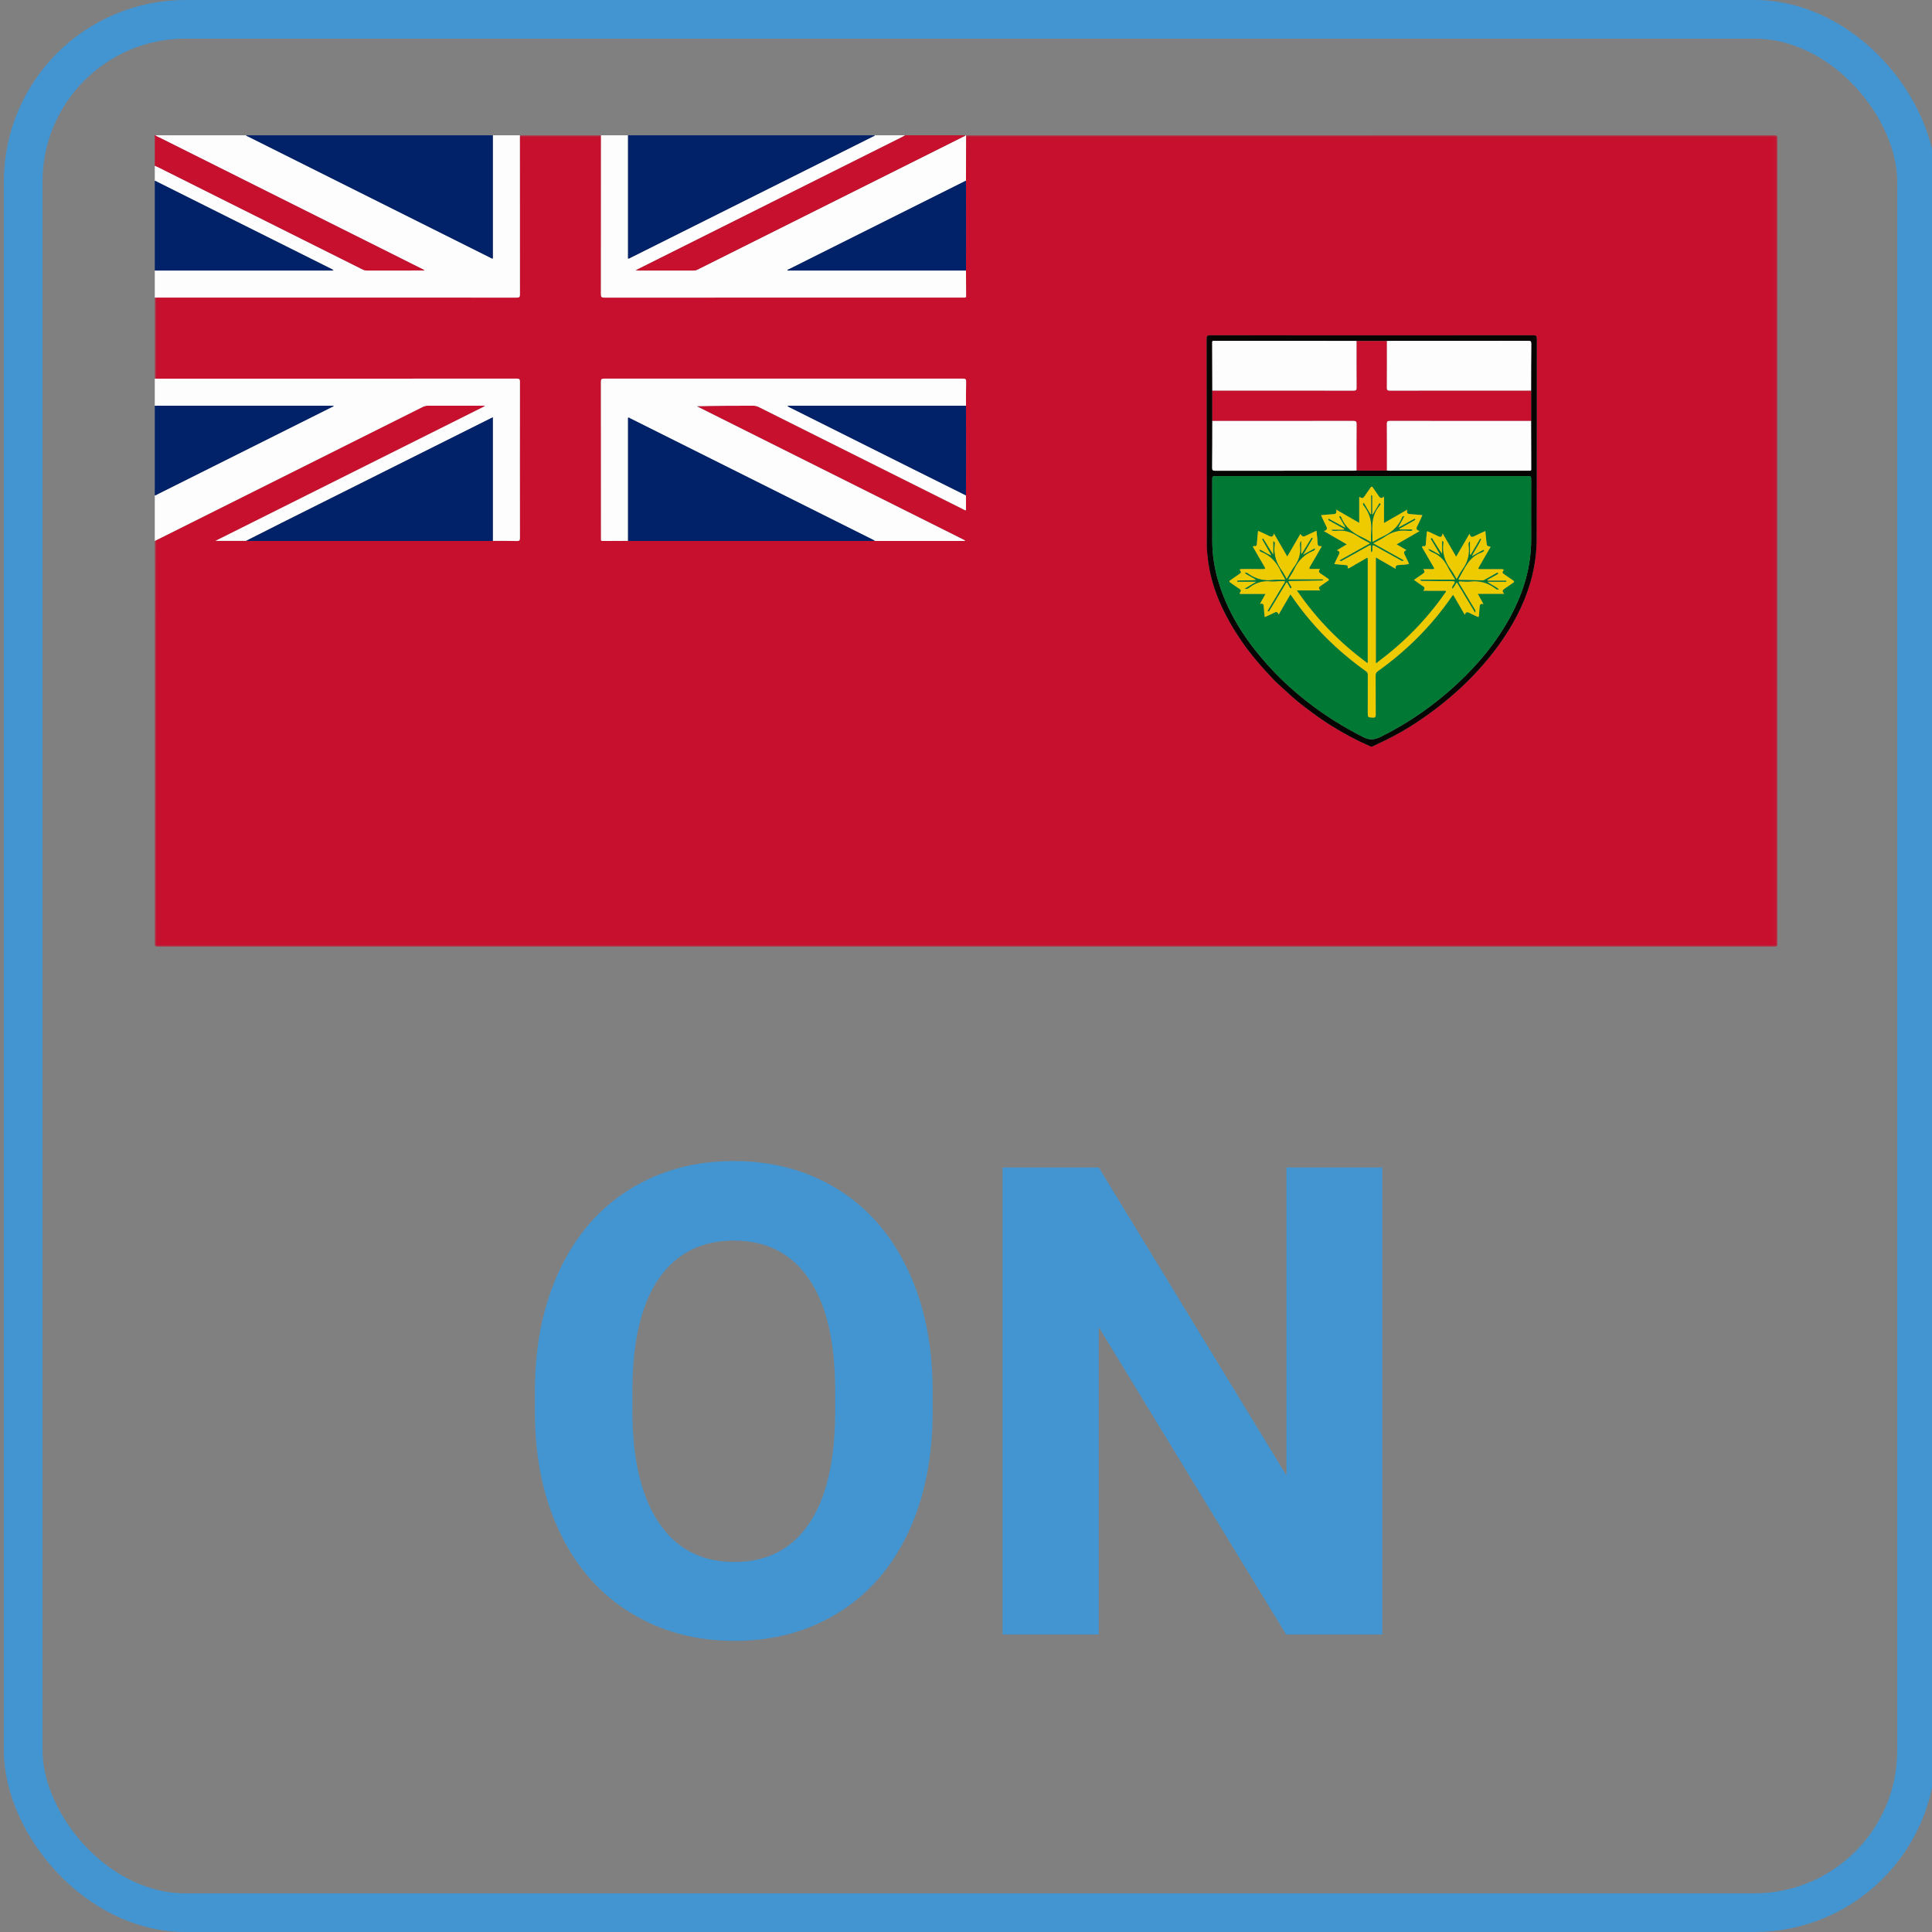 <?xml version="1.0" encoding="UTF-8"?>
<svg width="500px" height="500px" viewBox="0 0 500 500" version="1.1" xmlns="http://www.w3.org/2000/svg" xmlns:xlink="http://www.w3.org/1999/xlink">
    <rect x="0" y="0" width="500" height="500" fill="#808080" stroke="none"/>
    <title>rw-Prov_Ontario</title>
    <defs>
        <polygon id="path-1" points="0 0 419.957 0 419.957 210 0 210"></polygon>
    </defs>
    <g id="Prov_Ontario" stroke="none" stroke-width="1" fill="none" fill-rule="evenodd">
        <rect id="Rectangle-Copy-28" stroke="#4395D1" stroke-width="10" x="6" y="5" width="490" height="490" rx="42"></rect>
        <g id="Group-60" transform="translate(40, 35)">
            <g id="Group-3" transform="translate(0.043, 0)">
                <mask id="mask-2" fill="white">
                    <use xlink:href="#path-1"></use>
                </mask>
                <g id="Clip-2"></g>
                <path d="M314.987,51.79 C301.039,51.79 287.091,51.797 273.142,51.77 C272.383,51.77 272.231,51.983 272.232,52.702 C272.259,69.761 272.254,86.82 272.278,103.879 C272.28,105.253 272.226,106.623 272.362,108.007 C272.514,109.557 272.71,111.103 273.019,112.612 C273.63,115.589 274.565,118.492 275.804,121.266 C277.304,124.623 279.133,127.804 281.221,130.85 C283.72,134.493 286.613,137.789 289.652,140.968 C290.766,142.134 292.038,143.147 293.205,144.266 C294.52,145.526 295.929,146.68 297.367,147.787 C299.682,149.569 302.048,151.286 304.532,152.836 C307.777,154.861 311.144,156.649 314.65,158.181 C314.851,158.269 314.974,158.268 315.16,158.177 C316.52,157.513 317.898,156.881 319.252,156.202 C323.845,153.897 328.12,151.096 332.179,147.945 C336.348,144.71 340.2,141.148 343.67,137.171 C347.597,132.666 350.974,127.803 353.511,122.37 C356.143,116.733 357.609,110.833 357.64,104.602 C357.67,98.915 357.674,93.228 357.674,87.543 C357.675,75.927 357.658,64.311 357.677,52.695 C357.679,51.96 357.502,51.77 356.758,51.77 C342.835,51.796 328.911,51.79 314.987,51.79 M209.952,70.003 C209.96,67.937 209.938,65.873 209.993,63.81 C210.011,63.138 209.819,62.988 209.165,62.988 C178.213,63.006 147.26,63.006 116.308,62.989 C115.66,62.988 115.475,63.13 115.476,63.806 C115.499,77.266 115.493,90.726 115.493,104.186 C115.493,104.308 115.507,104.431 115.491,104.55 C115.446,104.895 115.581,105.008 115.934,105.005 C118.12,104.982 120.306,104.981 122.492,104.974 C122.734,104.981 122.976,104.996 123.219,104.996 C144.001,104.997 164.783,104.998 185.565,104.996 C185.832,104.996 186.099,104.981 186.366,104.974 C186.511,104.981 186.656,104.996 186.801,104.996 C194.333,104.998 201.863,104.998 209.394,104.994 C209.495,104.994 209.637,105.062 209.71,104.862 C186.553,93.283 163.4,81.705 140.246,70.127 C145.132,70.003 149.966,70.01 154.8,69.994 C155.375,69.992 155.88,70.114 156.393,70.372 C173.995,79.185 191.601,87.988 209.211,96.787 C209.439,96.901 209.651,97.09 209.952,97.069 L209.952,93.211 C209.96,89.209 209.974,85.208 209.974,81.206 C209.974,77.472 209.96,73.737 209.952,70.003 M209.976,0.013 C279.715,0.013 349.454,0.014 419.192,0 C419.766,0 419.957,0.065 419.957,0.726 C419.936,70.248 419.936,139.771 419.957,209.294 C419.957,209.894 419.823,210 419.241,210 C279.739,209.981 140.237,209.981 0.735,210 C0.096,210 0,209.84 0,209.245 C0.016,174.496 0.014,139.747 0.014,104.997 C23.113,93.448 46.211,81.9 69.305,70.344 C69.774,70.109 70.234,69.993 70.76,69.995 C75.401,70.009 80.042,70.003 84.682,70.003 L85.363,70.003 C85.369,70.049 85.375,70.096 85.382,70.143 C62.226,81.721 39.071,93.299 15.724,104.974 L23.646,104.974 C23.937,104.981 24.229,104.996 24.52,104.996 C45.246,104.998 65.972,104.998 86.698,104.996 C86.965,104.996 87.232,104.981 87.499,104.974 C89.563,104.981 91.629,104.96 93.692,105.015 C94.365,105.033 94.513,104.839 94.512,104.186 C94.493,90.725 94.492,77.264 94.514,63.803 C94.515,63.119 94.32,62.989 93.679,62.989 C62.458,63.006 31.236,63.004 0.014,63.004 L0.014,42.007 C31.238,42.007 62.463,42.005 93.686,42.021 C94.342,42.022 94.514,41.868 94.513,41.2 C94.492,27.472 94.497,13.742 94.497,0.013 L115.493,0.013 C115.493,13.717 115.5,27.421 115.475,41.125 C115.473,41.854 115.641,42.025 116.374,42.025 C147.28,42.004 178.185,42.007 209.091,42.007 C209.237,42.007 209.384,41.992 209.528,42.01 C209.873,42.052 209.987,41.921 209.983,41.566 C209.961,39.38 209.96,37.194 209.952,35.008 C209.96,31.853 209.975,28.698 209.974,25.544 C209.973,20.957 209.96,16.37 209.952,11.784 C209.96,7.86 209.967,3.936 209.976,0.013" id="Fill-1" fill="#C7102E" mask="url(#mask-2)"></path>
            </g>
            <path d="M94.54,0.013 C94.54,13.742 94.535,27.472 94.557,41.201 C94.558,41.868 94.386,42.023 93.729,42.022 C62.506,42.005 31.281,42.007 0.058,42.007 L0.058,35.008 L46.285,35.008 C46.156,34.808 45.999,34.719 45.839,34.639 C30.758,27.097 15.677,19.555 0.594,12.018 C0.426,11.934 0.271,11.788 0.058,11.824 L0.058,7.887 C0.323,8.001 0.594,8.103 0.852,8.231 C18.478,17.044 36.103,25.859 53.728,34.674 C54.12,34.869 54.503,35.019 54.966,35.018 C59.728,35.001 64.492,35.009 69.255,35.004 C69.426,35.004 69.623,35.075 69.809,34.896 C69.56,34.77 69.347,34.66 69.133,34.554 C46.401,23.186 23.67,11.819 0.94,0.447 C0.686,0.321 0.391,0.256 0.204,0.013 L23.679,0.013 C23.807,0.211 24.033,0.251 24.224,0.347 C45.11,10.793 65.999,21.238 86.889,31.68 C87.077,31.774 87.245,31.93 87.542,31.909 L87.542,0.013 L94.54,0.013 Z" id="Fill-4" fill="#FEFDFE"></path>
            <path d="M210.019,0.013 C210.01,3.937 210.002,7.861 209.995,11.784 C209.904,11.818 209.809,11.842 209.724,11.885 C194.519,19.49 179.315,27.096 164.113,34.705 C163.991,34.766 163.777,34.756 163.794,35.008 L209.995,35.008 C210.002,37.195 210.003,39.38 210.026,41.567 C210.03,41.921 209.915,42.052 209.571,42.01 C209.427,41.992 209.28,42.007 209.133,42.007 C178.228,42.007 147.323,42.004 116.416,42.026 C115.684,42.026 115.516,41.855 115.518,41.125 C115.542,27.421 115.536,13.717 115.536,0.013 L122.535,0.013 L122.535,31.918 C122.859,31.934 123.047,31.762 123.256,31.659 C144.106,21.239 164.955,10.816 185.8,0.387 C186.008,0.284 186.267,0.244 186.398,0.013 L194.272,0.013 C194.022,0.157 193.779,0.313 193.522,0.442 C170.789,11.813 148.053,23.181 125.319,34.551 C125.097,34.662 124.882,34.788 124.535,34.978 C124.791,34.995 124.882,35.007 124.974,35.007 C129.857,35.008 134.739,35.004 139.622,35.014 C139.982,35.015 140.275,34.888 140.581,34.735 C163.478,23.285 186.376,11.838 209.273,0.386 C209.481,0.283 209.737,0.24 209.873,0.013 L210.019,0.013 Z" id="Fill-6" fill="#FEFDFE"></path>
            <path d="M0.057,63.004 C31.279,63.004 62.5,63.006 93.722,62.989 C94.363,62.989 94.558,63.119 94.557,63.803 C94.535,77.264 94.536,90.725 94.555,104.186 C94.556,104.839 94.408,105.033 93.735,105.015 C91.671,104.96 89.606,104.982 87.541,104.974 L87.541,73.006 C87.286,73.125 87.137,73.192 86.991,73.266 C68.981,82.273 50.97,91.278 32.963,100.29 C29.866,101.84 26.78,103.411 23.689,104.974 L15.767,104.974 C39.114,93.299 62.269,81.721 85.424,70.143 C85.417,70.096 85.411,70.049 85.406,70.003 L84.725,70.003 C80.084,70.003 75.444,70.009 70.803,69.995 C70.277,69.993 69.817,70.109 69.348,70.344 C46.253,81.9 23.156,93.448 0.057,104.997 L0.057,93.187 C0.369,93.194 0.6,92.991 0.854,92.864 C15.283,85.654 29.708,78.439 44.134,71.224 C44.862,70.86 45.588,70.494 46.315,70.129 C46.306,70.087 46.298,70.045 46.289,70.003 L0.057,70.003 L0.057,63.004 Z" id="Fill-8" fill="#FEFDFE"></path>
            <path d="M87.542,0.013 L87.542,31.909 C87.245,31.93 87.077,31.774 86.889,31.68 C65.999,21.238 45.11,10.793 24.224,0.347 C24.033,0.251 23.807,0.211 23.679,0.013 L87.542,0.013 Z" id="Fill-10" fill="#012169"></path>
            <path d="M186.398,0.013 C186.267,0.244 186.008,0.284 185.8,0.387 C164.955,10.816 144.106,21.239 123.256,31.659 C123.047,31.762 122.859,31.934 122.535,31.918 L122.535,0.013 L186.398,0.013 Z" id="Fill-12" fill="#012169"></path>
            <path d="M209.873,0.013 C209.737,0.24 209.481,0.283 209.273,0.386 C186.377,11.838 163.478,23.285 140.581,34.735 C140.275,34.888 139.982,35.015 139.622,35.014 C134.739,35.004 129.857,35.008 124.975,35.007 C124.883,35.007 124.792,34.995 124.535,34.978 C124.883,34.788 125.098,34.662 125.319,34.551 C148.054,23.181 170.789,11.813 193.522,0.442 C193.779,0.313 194.022,0.157 194.272,0.013 L209.873,0.013 Z" id="Fill-14" fill="#C7102E"></path>
            <path d="M0.057,11.823 C0.271,11.788 0.425,11.933 0.593,12.017 C15.676,19.554 30.757,27.096 45.838,34.638 C45.998,34.719 46.156,34.807 46.285,35.008 L0.057,35.008 L0.057,11.823 Z" id="Fill-16" fill="#012169"></path>
            <path d="M0.057,70.003 L46.289,70.003 C46.298,70.045 46.306,70.087 46.315,70.129 C45.588,70.494 44.862,70.86 44.134,71.224 C29.708,78.439 15.283,85.654 0.854,92.864 C0.6,92.991 0.369,93.194 0.057,93.187 L0.057,70.003 Z" id="Fill-18" fill="#012169"></path>
            <path d="M0.204,0.013 C0.391,0.256 0.686,0.321 0.94,0.447 C23.67,11.819 46.401,23.186 69.133,34.554 C69.347,34.66 69.559,34.77 69.808,34.896 C69.623,35.075 69.426,35.004 69.255,35.004 C64.492,35.009 59.728,35.001 54.966,35.018 C54.503,35.019 54.12,34.869 53.728,34.674 C36.103,25.859 18.478,17.044 0.851,8.231 C0.594,8.103 0.323,8.001 0.058,7.887 C0.058,5.43 0.052,2.974 0.073,0.518 C0.075,0.369 -0.16,0.09 0.204,0.013" id="Fill-20" fill="#C7102E"></path>
            <path d="M122.535,104.974 C120.349,104.982 118.163,104.983 115.977,105.005 C115.624,105.008 115.489,104.896 115.534,104.55 C115.55,104.431 115.536,104.308 115.536,104.186 C115.536,90.726 115.542,77.266 115.519,63.806 C115.518,63.13 115.703,62.989 116.351,62.99 C147.304,63.006 178.256,63.006 209.208,62.989 C209.862,62.989 210.055,63.138 210.036,63.81 C209.981,65.873 210.003,67.938 209.995,70.003 L163.795,70.003 C163.981,70.228 164.171,70.331 164.364,70.428 C175.059,75.776 185.753,81.126 196.449,86.469 C200.961,88.723 205.479,90.964 209.995,93.211 L209.995,97.07 C209.694,97.09 209.482,96.902 209.254,96.787 C191.644,87.989 174.038,79.185 156.436,70.372 C155.923,70.115 155.418,69.993 154.843,69.995 C150.009,70.01 145.175,70.003 140.289,70.127 C163.443,81.705 186.597,93.284 209.753,104.863 C209.681,105.063 209.538,104.995 209.437,104.995 C201.906,104.998 194.376,104.998 186.845,104.996 C186.699,104.996 186.555,104.982 186.409,104.974 C186.31,104.908 186.218,104.83 186.112,104.778 C165.078,94.258 144.044,83.74 123.007,73.228 C122.875,73.162 122.742,72.983 122.535,73.15 L122.535,104.974 Z" id="Fill-22" fill="#FEFDFE"></path>
            <path d="M23.689,104.974 C26.78,103.412 29.866,101.84 32.963,100.29 C50.97,91.279 68.981,82.273 86.991,73.266 C87.137,73.192 87.287,73.125 87.542,73.006 L87.542,104.974 C87.275,104.982 87.007,104.996 86.741,104.996 C66.015,104.998 45.289,104.998 24.563,104.996 C24.272,104.996 23.98,104.982 23.689,104.974" id="Fill-24" fill="#012169"></path>
            <path d="M122.535,104.974 L122.535,73.15 C122.742,72.983 122.875,73.162 123.007,73.228 C144.044,83.74 165.078,94.258 186.112,104.778 C186.218,104.83 186.31,104.908 186.409,104.974 C186.142,104.982 185.875,104.996 185.608,104.996 C164.826,104.998 144.044,104.997 123.263,104.996 C123.019,104.996 122.777,104.982 122.535,104.974" id="Fill-26" fill="#012169"></path>
            <path d="M314.971,88.231 L274.734,88.231 C273.732,88.231 273.732,88.231 273.732,89.263 C273.734,94.536 273.731,99.809 273.74,105.082 C273.744,108.725 274.331,112.285 275.398,115.76 C278.071,124.479 283.078,131.778 289.242,138.357 C292.086,141.392 295.171,144.17 298.458,146.723 C302.941,150.205 307.73,153.18 312.797,155.752 C314.485,156.608 315.782,156.465 317.379,155.667 C324.669,152.023 331.283,147.421 337.23,141.866 C342.641,136.81 347.323,131.161 350.863,124.622 C354.269,118.329 356.299,111.665 356.267,104.442 C356.242,99.364 356.264,94.286 356.267,89.207 C356.267,88.231 356.265,88.231 355.281,88.231 L314.971,88.231 Z M356.245,73.95 L356.245,66.074 C356.255,62.044 356.247,58.013 356.292,53.984 C356.298,53.337 356.135,53.201 355.503,53.203 C343.557,53.223 331.61,53.217 319.663,53.219 C319.421,53.219 319.179,53.238 318.937,53.248 L311.063,53.248 C310.918,53.238 310.773,53.219 310.628,53.219 C298.534,53.218 286.441,53.218 274.347,53.218 C274.274,53.218 274.2,53.226 274.128,53.216 C273.816,53.173 273.712,53.293 273.713,53.618 C273.734,57.77 273.74,61.922 273.749,66.074 C273.75,68.7 273.75,71.325 273.75,73.95 C273.74,77.981 273.746,82.012 273.703,86.043 C273.697,86.685 273.854,86.83 274.491,86.829 C286.44,86.807 298.39,86.813 310.339,86.811 C310.58,86.811 310.822,86.787 311.063,86.773 L318.937,86.773 C319.154,86.787 319.37,86.811 319.588,86.811 C331.584,86.813 343.581,86.812 355.578,86.812 C355.675,86.812 355.774,86.801 355.869,86.814 C356.188,86.857 356.282,86.722 356.28,86.407 C356.262,82.254 356.255,78.102 356.245,73.95 L356.245,73.95 Z M315.03,51.79 C328.953,51.79 342.877,51.795 356.801,51.77 C357.544,51.77 357.722,51.96 357.72,52.695 C357.7,64.31 357.717,75.926 357.716,87.543 C357.716,93.228 357.712,98.915 357.683,104.601 C357.652,110.833 356.186,116.733 353.554,122.37 C351.017,127.802 347.64,132.666 343.712,137.17 C340.242,141.148 336.391,144.71 332.222,147.945 C328.162,151.095 323.888,153.897 319.294,156.202 C317.941,156.88 316.563,157.512 315.202,158.176 C315.017,158.267 314.894,158.268 314.693,158.18 C311.187,156.649 307.82,154.861 304.575,152.835 C302.09,151.286 299.725,149.569 297.409,147.787 C295.972,146.679 294.563,145.526 293.247,144.265 C292.08,143.147 290.809,142.133 289.695,140.967 C286.656,137.789 283.763,134.493 281.264,130.849 C279.175,127.803 277.347,124.623 275.847,121.265 C274.608,118.492 273.672,115.588 273.062,112.612 C272.752,111.102 272.557,109.556 272.405,108.006 C272.269,106.623 272.323,105.252 272.321,103.878 C272.296,86.82 272.302,69.76 272.275,52.702 C272.274,51.983 272.425,51.77 273.185,51.77 C287.133,51.796 301.081,51.79 315.03,51.79 L315.03,51.79 Z" id="Fill-28" fill="#070404"></path>
            <path d="M209.995,35.008 L163.795,35.008 C163.777,34.756 163.991,34.766 164.113,34.705 C179.315,27.096 194.519,19.489 209.724,11.885 C209.809,11.842 209.904,11.818 209.995,11.784 C210.003,16.37 210.016,20.957 210.017,25.544 C210.018,28.698 210.003,31.853 209.995,35.008" id="Fill-30" fill="#012169"></path>
            <path d="M209.995,93.211 C205.479,90.964 200.961,88.723 196.449,86.469 C185.753,81.126 175.059,75.775 164.364,70.428 C164.171,70.331 163.981,70.228 163.795,70.003 L209.995,70.003 C210.003,73.737 210.017,77.472 210.017,81.206 C210.017,85.208 210.003,89.209 209.995,93.211" id="Fill-32" fill="#012169"></path>
            <path d="M305.328,110.98 C306.371,111.076 307.334,111.175 308.299,111.251 C308.603,111.273 308.822,111.317 308.784,111.697 C308.734,112.195 308.948,112.141 309.281,111.947 C310.622,111.162 311.972,110.392 313.319,109.621 C313.974,109.246 313.98,109.249 313.98,110.014 C313.98,118.665 313.98,127.317 313.973,135.966 C313.973,136.165 314.078,136.399 313.841,136.591 C306.781,131.368 300.688,125.219 295.62,117.802 L301.698,117.802 C301.052,117.13 301.43,116.843 301.905,116.54 C302.518,116.147 303.099,115.704 303.703,115.296 C303.985,115.108 303.995,114.963 303.707,114.77 C303.142,114.391 302.604,113.971 302.029,113.611 C301.512,113.288 301.015,113.001 301.628,112.251 C300.807,112.251 300.104,112.23 299.402,112.257 C298.85,112.281 298.698,112.178 299.022,111.638 C299.959,110.078 300.858,108.493 301.762,106.913 C301.859,106.743 302.069,106.591 301.945,106.3 C301.159,106.499 300.981,106.111 300.968,105.385 C300.949,104.397 300.8,103.412 300.701,102.364 C299.823,102.773 299.013,103.153 298.201,103.531 C297.206,103.996 297.206,103.996 296.521,103.222 C295.412,105.132 294.309,107.031 293.146,109.035 C291.983,107.031 290.882,105.13 289.691,103.078 C289.399,104.252 288.828,103.903 288.207,103.588 C287.368,103.165 286.499,102.8 285.589,102.385 C285.475,103.578 285.353,104.684 285.274,105.794 C285.248,106.177 285.163,106.388 284.732,106.341 C284.588,106.328 284.397,106.248 284.247,106.478 C285.23,108.186 286.204,109.918 287.223,111.621 C287.559,112.186 287.44,112.288 286.832,112.279 C285.01,112.254 283.187,112.278 281.365,112.273 C280.995,112.272 280.67,112.287 281.025,112.758 C281.34,113.175 281.049,113.344 280.755,113.544 C279.974,114.082 279.21,114.641 278.42,115.165 C278.072,115.394 278.06,115.532 278.416,115.767 C279.224,116.305 280.001,116.892 280.815,117.419 C281.19,117.663 281.252,117.888 280.982,118.231 C280.895,118.343 280.803,118.466 280.892,118.712 L287.517,118.712 C287.023,119.599 286.588,120.382 286.085,121.285 C286.85,121.1 287.043,121.376 287.066,121.96 C287.101,122.855 287.223,123.746 287.312,124.701 C288.136,124.323 288.925,124.008 289.666,123.606 C290.211,123.309 290.629,123.189 290.909,124.055 C291.958,122.251 292.935,120.567 293.942,118.835 C294.093,119.025 294.204,119.15 294.298,119.287 C299.537,126.921 305.99,133.353 313.521,138.718 C313.888,138.978 313.989,139.256 313.987,139.681 C313.971,142.913 313.978,146.145 313.978,149.376 C313.978,150.678 313.979,150.647 315.307,150.709 C315.884,150.738 316.04,150.583 316.035,150.001 C316.008,146.6 316.03,143.197 316.012,139.796 C316.009,139.312 316.144,139.012 316.553,138.72 C324.058,133.367 330.5,126.954 335.733,119.347 C335.825,119.213 335.886,119.04 336.118,118.996 C337.082,120.651 338.053,122.319 339.093,124.105 C339.382,123.219 339.823,123.367 340.355,123.657 C340.973,123.993 341.635,124.245 342.261,124.564 C342.611,124.743 342.715,124.665 342.737,124.285 C342.778,123.582 342.891,122.882 342.914,122.18 C342.934,121.576 343.039,121.126 343.917,121.334 C343.409,120.419 342.959,119.612 342.443,118.684 L349.296,118.684 C348.533,117.924 348.973,117.584 349.553,117.225 C350.233,116.802 350.859,116.293 351.536,115.867 C351.982,115.584 351.909,115.427 351.516,115.169 C350.705,114.638 349.924,114.058 349.123,113.508 C348.87,113.335 348.719,113.18 348.947,112.871 C349.337,112.344 349.015,112.305 348.563,112.308 C346.862,112.317 345.161,112.306 343.46,112.305 C342.426,112.303 342.426,112.305 342.94,111.412 C343.883,109.781 344.824,108.148 345.776,106.496 C344.806,106.32 344.797,106.322 344.684,105.303 C344.583,104.379 344.502,103.454 344.403,102.444 C343.446,102.885 342.573,103.249 341.742,103.688 C341.098,104.028 340.575,104.198 340.311,103.126 C339.123,105.177 338.016,107.091 336.855,109.093 C335.676,107.061 334.574,105.165 333.349,103.055 C333.145,104.376 332.534,103.928 331.95,103.65 C331.228,103.305 330.492,102.989 329.778,102.626 C329.413,102.444 329.272,102.484 329.244,102.916 C329.18,103.885 329.07,104.853 328.999,105.822 C328.974,106.144 328.941,106.409 328.516,106.358 C327.866,106.279 327.984,106.553 328.22,106.954 C329.157,108.543 330.067,110.147 331.002,111.739 C331.241,112.144 331.255,112.326 330.693,112.3 C329.951,112.266 329.206,112.291 328.315,112.291 C329.005,113.031 328.51,113.316 328.019,113.638 C327.337,114.088 326.678,114.573 325.944,115.088 C326.663,115.594 327.289,116.049 327.929,116.481 C328.42,116.814 329.035,117.076 328.358,117.885 C330.188,117.885 331.885,117.882 333.581,117.889 C333.789,117.891 334.071,117.784 334.186,117.995 C334.307,118.215 334.049,118.382 333.932,118.55 C329.118,125.447 323.28,131.341 316.539,136.355 C316.399,136.458 316.283,136.667 316.067,136.571 L316.067,109.26 C317.79,110.249 319.44,111.197 321.218,112.216 C321.007,111.233 321.582,111.278 322.158,111.215 C322.971,111.126 323.802,111.162 324.648,110.927 C324.295,110.169 323.981,109.433 323.613,108.727 C323.329,108.18 323.103,107.691 323.986,107.37 C323.099,106.849 322.317,106.391 321.439,105.877 C323.457,104.71 325.359,103.612 327.404,102.428 C326.252,102.135 326.562,101.57 326.891,100.936 C327.324,100.103 327.687,99.237 328.105,98.332 C327.065,98.239 326.125,98.126 325.182,98.079 C324.502,98.041 323.91,97.989 324.199,96.907 C322.136,98.091 320.217,99.195 318.175,100.367 L318.175,93.51 C317.414,94.219 317.065,93.808 316.706,93.224 C316.3,92.564 315.791,91.966 315.383,91.305 C315.065,90.793 314.886,90.891 314.605,91.329 C314.187,91.984 313.681,92.584 313.282,93.248 C312.932,93.832 312.585,94.162 311.944,93.638 C311.928,93.626 311.863,93.671 311.771,93.713 L311.771,100.329 C309.767,99.177 307.848,98.076 305.754,96.876 C306.095,97.945 305.578,98.059 304.875,98.088 C303.91,98.127 302.948,98.246 301.898,98.335 C302.319,99.249 302.681,100.121 303.118,100.951 C303.454,101.588 303.738,102.142 302.606,102.427 C304.664,103.618 306.574,104.724 308.565,105.876 C307.645,106.421 306.866,106.883 305.984,107.407 C306.742,107.653 306.775,108.001 306.475,108.547 C306.058,109.308 305.729,110.117 305.328,110.98 L305.328,110.98 Z M314.972,88.231 L355.281,88.231 C356.266,88.231 356.266,88.231 356.266,89.207 C356.265,94.287 356.242,99.365 356.266,104.442 C356.3,111.665 354.269,118.329 350.863,124.623 C347.323,131.161 342.641,136.81 337.23,141.867 C331.284,147.422 324.67,152.024 317.38,155.667 C315.782,156.465 314.485,156.608 312.798,155.751 C307.73,153.18 302.941,150.206 298.459,146.724 C295.172,144.171 292.087,141.393 289.243,138.357 C283.079,131.779 278.071,124.48 275.398,115.76 C274.332,112.285 273.745,108.725 273.74,105.082 C273.731,99.809 273.734,94.537 273.732,89.263 C273.732,88.231 273.732,88.231 274.734,88.231 L314.972,88.231 Z" id="Fill-34" fill="#017934"></path>
            <path d="M311.063,53.248 L318.937,53.248 C318.937,57.279 318.952,61.311 318.921,65.341 C318.917,65.952 319.075,66.091 319.676,66.09 C331.867,66.07 344.056,66.074 356.246,66.074 L356.246,73.95 C344.058,73.95 331.871,73.955 319.683,73.936 C319.087,73.935 318.917,74.065 318.921,74.683 C318.952,78.713 318.937,82.743 318.937,86.773 L311.063,86.773 C311.063,82.768 311.045,78.761 311.081,74.755 C311.087,74.073 310.89,73.935 310.244,73.936 C298.079,73.956 285.915,73.95 273.75,73.95 C273.75,71.325 273.75,68.7 273.75,66.074 C285.941,66.075 298.132,66.07 310.323,66.09 C310.924,66.091 311.084,65.955 311.079,65.343 C311.048,61.311 311.063,57.279 311.063,53.248" id="Fill-36" fill="#C7102E"></path>
            <path d="M311.063,53.248 C311.063,57.279 311.048,61.311 311.079,65.343 C311.084,65.955 310.924,66.091 310.323,66.09 C298.132,66.07 285.941,66.075 273.75,66.074 C273.74,61.923 273.734,57.77 273.713,53.618 C273.712,53.294 273.816,53.174 274.128,53.217 C274.2,53.227 274.274,53.219 274.347,53.219 C286.441,53.219 298.535,53.219 310.628,53.22 C310.773,53.22 310.918,53.238 311.063,53.248" id="Fill-38" fill="#FEFDFE"></path>
            <path d="M356.246,66.074 C344.057,66.074 331.867,66.07 319.677,66.09 C319.075,66.091 318.917,65.952 318.922,65.341 C318.952,61.31 318.937,57.279 318.937,53.248 C319.18,53.238 319.422,53.22 319.664,53.22 C331.61,53.218 343.558,53.223 355.504,53.203 C356.136,53.201 356.299,53.338 356.292,53.984 C356.248,58.013 356.256,62.044 356.246,66.074" id="Fill-40" fill="#FEFDFE"></path>
            <path d="M273.751,73.95 C285.915,73.95 298.079,73.956 310.244,73.936 C310.891,73.935 311.088,74.073 311.081,74.755 C311.046,78.761 311.064,82.767 311.064,86.773 C310.822,86.787 310.581,86.811 310.34,86.811 C298.391,86.813 286.44,86.807 274.491,86.829 C273.855,86.83 273.697,86.685 273.703,86.044 C273.747,82.013 273.74,77.981 273.751,73.95" id="Fill-42" fill="#FEFDFE"></path>
            <path d="M318.937,86.773 C318.937,82.743 318.952,78.712 318.921,74.682 C318.916,74.065 319.087,73.935 319.683,73.936 C331.871,73.955 344.058,73.95 356.246,73.95 C356.255,78.102 356.262,82.254 356.28,86.407 C356.282,86.722 356.188,86.857 355.87,86.814 C355.774,86.801 355.675,86.812 355.579,86.812 C343.582,86.812 331.584,86.813 319.588,86.811 C319.371,86.811 319.154,86.787 318.937,86.773" id="Fill-44" fill="#FEFDFE"></path>
            <path d="M303.887,99.262 C303.838,99.36 303.788,99.457 303.74,99.555 L307.914,101.893 C307.9,101.97 307.885,102.046 307.87,102.123 L304.539,102.123 C304.993,102.463 305.465,102.423 305.905,102.369 C307.924,102.124 309.708,102.65 311.382,103.788 C312.375,104.464 313.48,104.977 314.617,105.61 C311.908,107.122 309.3,108.577 306.694,110.032 C307.059,110.292 307.243,110.104 307.445,109.992 C309.696,108.749 311.954,107.518 314.188,106.242 C314.778,105.907 314.869,106.062 314.839,106.647 C314.819,107.057 314.763,107.487 314.939,107.981 C315.155,107.497 315.155,107.497 315.156,107.094 C315.158,105.9 315.158,105.9 316.227,106.493 C318.306,107.649 320.383,108.807 322.466,109.954 C322.679,110.072 322.873,110.305 323.259,110.015 C320.661,108.566 318.065,107.116 315.36,105.607 C316.41,105.022 317.432,104.559 318.336,103.928 C320.188,102.635 322.185,102.072 324.43,102.356 C324.762,102.398 325.138,102.457 325.456,102.266 C325.457,102.189 325.458,102.112 325.46,102.034 L322.199,102.034 C322.194,101.962 322.189,101.891 322.183,101.82 C323.545,101.052 324.908,100.285 326.272,99.519 C326.22,99.425 326.169,99.332 326.118,99.24 C325.412,99.626 324.706,100.011 324.001,100.4 C323.298,100.786 322.597,101.177 321.895,101.567 C322.245,100.458 322.974,99.635 323.37,98.598 C323.005,98.553 322.933,98.766 322.866,98.931 C321.829,101.503 319.814,103.021 317.369,104.099 C316.817,104.343 316.311,104.691 315.774,104.973 C315.593,105.069 315.431,105.26 315.202,105.18 C315.113,101.944 314.635,98.64 317.01,95.891 C317.133,95.748 317.448,95.47 317.144,95.292 C316.922,95.161 316.843,95.532 316.741,95.7 C316.246,96.518 315.768,97.346 315.283,98.169 C315.223,98.156 315.163,98.141 315.104,98.126 L315.104,93.208 L314.877,93.208 L314.877,98.041 C314.808,98.06 314.739,98.078 314.669,98.096 C314.1,97.126 313.53,96.158 312.926,95.13 C312.622,95.541 312.866,95.738 312.991,95.897 C314.611,97.979 315.124,100.336 314.842,102.924 C314.76,103.676 314.829,104.444 314.829,105.318 C314.021,104.871 313.367,104.447 312.664,104.133 C310.206,103.034 308.146,101.532 307.117,98.92 C307.1,98.876 307.07,98.835 307.04,98.797 C306.958,98.688 306.903,98.524 306.6,98.697 C307.131,99.609 307.664,100.523 308.198,101.437 C308.156,101.478 308.115,101.519 308.073,101.561 C306.678,100.794 305.283,100.029 303.887,99.262 M297.568,108.418 C297.51,108.371 297.452,108.325 297.394,108.277 C298.165,106.962 298.936,105.648 299.707,104.333 C299.622,104.281 299.537,104.229 299.453,104.176 C298.606,105.559 297.758,106.942 296.911,108.325 C296.849,108.302 296.785,108.28 296.723,108.257 L296.723,105.013 C296.399,105.436 296.44,105.9 296.483,106.329 C296.679,108.278 296.172,109.991 295.012,111.574 C294.279,112.575 293.706,113.696 293.005,114.857 C292.569,114.101 292.25,113.413 291.81,112.815 C290.266,110.718 289.519,108.424 289.89,105.809 C289.919,105.6 290.009,105.316 289.553,105.088 L289.553,108.53 C288.496,107.182 287.822,105.699 286.879,104.388 C286.799,104.433 286.72,104.478 286.641,104.522 C287.451,105.935 288.261,107.347 289.072,108.759 C288.446,108.581 287.969,108.292 287.476,108.037 C286.989,107.786 286.559,107.393 285.951,107.283 C285.978,107.674 286.227,107.736 286.409,107.809 C288.89,108.798 290.511,110.623 291.55,113.032 C291.684,113.341 291.903,113.614 292.055,113.916 C292.236,114.275 292.527,114.583 292.619,115.077 C291.545,115.077 290.515,114.971 289.514,115.099 C287.112,115.405 284.963,114.87 283.008,113.46 C282.82,113.325 282.611,113.079 282.189,113.293 C283.086,114.022 284.159,114.358 285.137,115.111 C283.4,115.307 281.776,115.078 280.187,115.31 C280.188,115.383 280.189,115.456 280.191,115.53 L285.207,115.53 C284.057,116.215 283.101,116.784 282.146,117.355 C282.774,117.515 283.182,117.172 283.564,116.89 C285.115,115.745 286.814,115.257 288.738,115.445 C289.482,115.517 290.242,115.419 290.995,115.407 C291.514,115.399 292.033,115.406 292.557,115.406 C292.549,115.765 292.348,115.962 292.215,116.185 C290.96,118.29 289.696,120.391 288.435,122.493 C288.335,122.659 288.239,122.827 288.148,122.998 C288.098,123.091 288.093,123.196 288.218,123.226 C288.275,123.24 288.372,123.213 288.406,123.17 C288.523,123.017 288.625,122.851 288.725,122.685 C289.999,120.562 291.269,118.437 292.548,116.318 C292.681,116.098 292.749,115.818 293.069,115.687 C293.312,116.102 293.549,116.519 293.8,116.927 C293.878,117.053 293.928,117.307 294.152,117.167 C294.313,117.067 294.176,116.902 294.112,116.783 C293.961,116.505 293.816,116.222 293.635,115.965 C293.279,115.458 293.449,115.351 294.003,115.346 C296.578,115.323 299.153,115.269 301.728,115.218 C301.961,115.213 302.25,115.32 302.455,114.964 L293.363,114.964 C293.913,114.041 294.496,113.227 294.913,112.334 C295.942,110.134 297.494,108.513 299.757,107.585 C299.999,107.487 300.301,107.386 300.299,106.92 C299.389,107.42 298.478,107.919 297.568,108.418 M332.422,108.466 C331.477,108.044 330.667,107.342 329.634,107.092 C329.935,107.578 330.432,107.801 330.898,108.002 C332.65,108.759 333.854,110.015 334.689,111.721 C335.238,112.842 335.957,113.879 336.636,115.014 L327.527,115.014 C327.799,115.405 328.116,115.292 328.383,115.298 C330.909,115.345 333.436,115.394 335.962,115.408 C336.62,115.41 336.646,115.587 336.33,116.097 C336.119,116.438 335.788,116.757 335.821,117.324 C336.452,116.905 336.516,116.167 337.05,115.701 C338.61,118.293 340.144,120.845 341.764,123.538 C341.953,123.009 341.722,122.816 341.596,122.605 C340.289,120.416 338.982,118.23 337.658,116.052 C337.392,115.614 337.371,115.422 337.979,115.452 C338.852,115.496 339.737,115.571 340.6,115.478 C342.96,115.224 345.048,115.833 346.937,117.238 C347.167,117.408 347.415,117.639 347.91,117.556 C347.025,116.703 345.896,116.408 344.919,115.548 L349.814,115.548 L349.817,115.293 L344.96,115.293 C344.949,115.216 344.937,115.139 344.925,115.061 C345.739,114.606 346.555,114.157 347.363,113.692 C347.505,113.609 347.813,113.554 347.647,113.298 C347.527,113.112 347.343,113.314 347.21,113.386 C346.274,113.898 345.343,114.422 344.409,114.94 C344.199,115.057 344.001,115.204 343.741,115.2 C341.749,115.159 339.757,115.12 337.766,115.086 C337.462,115.081 337.356,114.985 337.527,114.697 C339.064,112.105 340.118,109.093 343.375,108 C343.555,107.94 343.72,107.821 343.878,107.708 C343.981,107.635 344.164,107.572 343.969,107.295 C343.035,107.807 342.092,108.323 341.149,108.839 C341.1,108.797 341.052,108.755 341.004,108.714 C341.719,107.298 342.658,105.998 343.307,104.549 C343.231,104.506 343.155,104.462 343.078,104.419 C342.26,105.813 341.443,107.206 340.625,108.599 C340.553,108.585 340.482,108.571 340.41,108.556 L340.41,105.115 C339.971,105.502 340.076,105.849 340.112,106.13 C340.405,108.476 339.835,110.57 338.427,112.473 C337.888,113.201 337.494,114.038 336.986,114.908 C336.46,114.033 336.06,113.221 335.527,112.508 C333.985,110.448 333.17,108.2 333.51,105.598 C333.533,105.424 333.634,105.153 333.227,105.022 L333.227,108.376 C332.335,107.159 331.596,105.914 330.838,104.681 C330.742,104.526 330.685,104.16 330.405,104.341 C330.195,104.476 330.45,104.684 330.538,104.834 C331.21,105.987 331.894,107.132 332.574,108.28 C332.524,108.342 332.473,108.405 332.422,108.466 M305.327,110.98 C305.729,110.116 306.058,109.308 306.475,108.548 C306.775,108.002 306.741,107.653 305.984,107.408 C306.866,106.884 307.645,106.422 308.565,105.876 C306.574,104.724 304.663,103.618 302.606,102.428 C303.738,102.143 303.453,101.589 303.117,100.951 C302.68,100.12 302.319,99.249 301.898,98.336 C302.948,98.245 303.909,98.128 304.874,98.089 C305.577,98.06 306.094,97.946 305.753,96.875 C307.847,98.076 309.767,99.178 311.771,100.328 L311.771,93.713 C311.863,93.672 311.927,93.626 311.944,93.639 C312.584,94.161 312.931,93.831 313.282,93.247 C313.68,92.583 314.187,91.984 314.605,91.329 C314.885,90.892 315.065,90.792 315.382,91.306 C315.79,91.966 316.299,92.564 316.705,93.224 C317.065,93.808 317.413,94.22 318.174,93.511 L318.174,100.366 C320.216,99.195 322.135,98.092 324.199,96.908 C323.909,97.989 324.501,98.042 325.181,98.078 C326.124,98.127 327.065,98.239 328.105,98.331 C327.687,99.237 327.324,100.104 326.891,100.936 C326.562,101.57 326.251,102.135 327.404,102.429 C325.359,103.612 323.456,104.711 321.439,105.878 C322.317,106.392 323.098,106.849 323.986,107.369 C323.103,107.691 323.328,108.18 323.613,108.727 C323.981,109.434 324.294,110.17 324.648,110.927 C323.801,111.162 322.97,111.125 322.158,111.215 C321.581,111.278 321.006,111.233 321.217,112.217 C319.44,111.197 317.789,110.249 316.067,109.261 L316.067,136.572 C316.283,136.667 316.399,136.459 316.538,136.355 C323.28,131.342 329.117,125.447 333.931,118.551 C334.048,118.382 334.307,118.215 334.186,117.994 C334.071,117.783 333.788,117.891 333.58,117.89 C331.884,117.882 330.188,117.886 328.358,117.886 C329.034,117.076 328.419,116.815 327.928,116.482 C327.288,116.049 326.662,115.595 325.944,115.088 C326.677,114.574 327.336,114.089 328.019,113.639 C328.509,113.316 329.004,113.031 328.315,112.292 C329.205,112.292 329.95,112.266 330.693,112.301 C331.254,112.326 331.241,112.144 331.001,111.739 C330.067,110.148 329.157,108.543 328.219,106.954 C327.984,106.554 327.866,106.28 328.516,106.358 C328.941,106.408 328.974,106.145 328.998,105.822 C329.07,104.853 329.179,103.886 329.243,102.917 C329.272,102.484 329.412,102.444 329.778,102.627 C330.491,102.989 331.228,103.305 331.949,103.651 C332.533,103.929 333.145,104.377 333.348,103.055 C334.574,105.165 335.675,107.062 336.855,109.093 C338.015,107.091 339.122,105.177 340.311,103.126 C340.575,104.198 341.097,104.029 341.741,103.688 C342.573,103.248 343.446,102.886 344.403,102.444 C344.501,103.453 344.582,104.38 344.684,105.304 C344.796,106.322 344.805,106.321 345.776,106.496 C344.824,108.149 343.882,109.781 342.94,111.412 C342.425,112.305 342.425,112.304 343.459,112.305 C345.16,112.307 346.862,112.318 348.563,112.308 C349.014,112.305 349.336,112.344 348.947,112.871 C348.718,113.181 348.869,113.336 349.122,113.509 C349.923,114.059 350.704,114.638 351.516,115.17 C351.908,115.428 351.982,115.584 351.535,115.866 C350.859,116.294 350.233,116.803 349.552,117.225 C348.972,117.584 348.533,117.925 349.295,118.685 L342.443,118.685 C342.958,119.612 343.408,120.42 343.916,121.334 C343.038,121.126 342.934,121.575 342.913,122.18 C342.89,122.883 342.778,123.582 342.737,124.285 C342.714,124.665 342.611,124.742 342.26,124.564 C341.634,124.244 340.972,123.993 340.355,123.658 C339.823,123.366 339.381,123.22 339.092,124.105 C338.052,122.319 337.081,120.652 336.117,118.995 C335.885,119.039 335.824,119.214 335.733,119.347 C330.499,126.954 324.058,133.366 316.552,138.721 C316.144,139.012 316.008,139.313 316.011,139.796 C316.03,143.198 316.007,146.6 316.034,150.002 C316.039,150.583 315.883,150.738 315.306,150.71 C313.979,150.647 313.978,150.678 313.978,149.377 C313.978,146.146 313.97,142.913 313.987,139.682 C313.989,139.256 313.887,138.979 313.521,138.718 C305.99,133.354 299.536,126.921 294.297,119.287 C294.203,119.15 294.092,119.025 293.942,118.835 C292.935,120.568 291.957,122.25 290.908,124.055 C290.628,123.19 290.21,123.31 289.665,123.606 C288.924,124.009 288.135,124.324 287.312,124.7 C287.222,123.745 287.101,122.855 287.066,121.96 C287.042,121.375 286.85,121.101 286.084,121.285 C286.587,120.382 287.023,119.599 287.517,118.712 L280.892,118.712 C280.802,118.467 280.895,118.343 280.982,118.232 C281.251,117.889 281.19,117.663 280.815,117.42 C280,116.893 279.224,116.305 278.415,115.768 C278.06,115.533 278.072,115.395 278.419,115.164 C279.209,114.641 279.974,114.081 280.754,113.545 C281.048,113.344 281.339,113.176 281.025,112.759 C280.669,112.286 280.994,112.273 281.365,112.274 C283.187,112.278 285.009,112.254 286.831,112.28 C287.44,112.288 287.559,112.186 287.222,111.621 C286.203,109.917 285.23,108.186 284.246,106.478 C284.397,106.247 284.587,106.327 284.732,106.342 C285.162,106.388 285.247,106.178 285.274,105.795 C285.353,104.685 285.475,103.577 285.588,102.386 C286.498,102.801 287.367,103.164 288.206,103.589 C288.827,103.904 289.399,104.253 289.691,103.077 C290.881,105.131 291.983,107.031 293.146,109.035 C294.309,107.032 295.411,105.132 296.521,103.222 C297.205,103.995 297.205,103.995 298.2,103.532 C299.012,103.153 299.823,102.774 300.7,102.364 C300.799,103.412 300.949,104.398 300.967,105.385 C300.981,106.111 301.158,106.499 301.945,106.301 C302.069,106.591 301.859,106.742 301.761,106.913 C300.858,108.493 299.958,110.077 299.022,111.638 C298.698,112.179 298.85,112.282 299.402,112.258 C300.104,112.23 300.807,112.251 301.627,112.251 C301.014,113.001 301.511,113.288 302.029,113.611 C302.604,113.971 303.142,114.392 303.706,114.771 C303.994,114.964 303.985,115.108 303.702,115.297 C303.099,115.704 302.518,116.148 301.905,116.539 C301.429,116.843 301.051,117.131 301.698,117.802 L295.619,117.802 C300.688,125.219 306.781,131.367 313.84,136.592 C314.077,136.399 313.972,136.164 313.972,135.967 C313.98,127.317 313.98,118.665 313.98,110.015 C313.98,109.248 313.974,109.245 313.319,109.62 C311.971,110.393 310.621,111.162 309.281,111.947 C308.948,112.141 308.734,112.195 308.783,111.697 C308.822,111.318 308.603,111.274 308.298,111.25 C307.333,111.176 306.37,111.076 305.327,110.98" id="Fill-46" fill="#EECA01"></path>
            <path d="M297.568,108.418 C298.478,107.919 299.389,107.42 300.299,106.92 C300.301,107.386 300,107.486 299.757,107.585 C297.495,108.513 295.942,110.134 294.914,112.334 C294.497,113.227 293.914,114.041 293.363,114.964 L302.456,114.964 C302.251,115.319 301.962,115.213 301.728,115.218 C299.153,115.269 296.579,115.322 294.004,115.346 C293.45,115.351 293.279,115.458 293.635,115.965 C293.816,116.222 293.962,116.505 294.112,116.782 C294.176,116.901 294.313,117.066 294.152,117.167 C293.928,117.307 293.879,117.053 293.8,116.927 C293.549,116.519 293.312,116.102 293.069,115.687 C292.75,115.817 292.681,116.098 292.548,116.317 C291.269,118.437 290,120.562 288.725,122.685 C288.626,122.851 288.523,123.017 288.406,123.17 C288.373,123.213 288.275,123.239 288.218,123.226 C288.093,123.195 288.098,123.091 288.148,122.998 C288.239,122.827 288.336,122.659 288.435,122.493 C289.696,120.391 290.961,118.29 292.215,116.185 C292.348,115.962 292.549,115.765 292.557,115.405 C292.033,115.405 291.514,115.398 290.996,115.406 C290.243,115.419 289.482,115.517 288.738,115.444 C286.814,115.257 285.115,115.745 283.564,116.89 C283.182,117.172 282.774,117.515 282.146,117.355 C283.101,116.784 284.057,116.215 285.208,115.529 L280.191,115.529 C280.189,115.456 280.188,115.383 280.187,115.31 C281.776,115.078 283.4,115.307 285.137,115.11 C284.16,114.357 283.087,114.022 282.189,113.293 C282.611,113.079 282.82,113.324 283.008,113.46 C284.964,114.87 287.112,115.404 289.514,115.099 C290.515,114.971 291.546,115.077 292.62,115.077 C292.527,114.583 292.236,114.274 292.055,113.916 C291.903,113.613 291.684,113.341 291.55,113.031 C290.511,110.623 288.89,108.798 286.41,107.809 C286.227,107.735 285.978,107.674 285.952,107.283 C286.559,107.393 286.989,107.786 287.476,108.037 C287.969,108.292 288.446,108.581 289.072,108.759 C288.261,107.347 287.452,105.935 286.641,104.522 C286.72,104.478 286.799,104.433 286.88,104.388 C287.822,105.698 288.497,107.182 289.553,108.529 L289.553,105.088 C290.009,105.315 289.92,105.6 289.89,105.809 C289.519,108.424 290.266,110.718 291.81,112.814 C292.251,113.413 292.569,114.101 293.006,114.856 C293.707,113.695 294.279,112.575 295.012,111.573 C296.172,109.99 296.679,108.277 296.483,106.329 C296.44,105.899 296.399,105.436 296.723,105.013 L296.723,108.257 C296.786,108.279 296.849,108.302 296.912,108.325 C297.758,106.941 298.606,105.559 299.454,104.176 C299.538,104.229 299.623,104.28 299.708,104.333 C298.936,105.647 298.166,106.962 297.395,108.276 C297.378,108.335 297.329,108.419 297.35,108.446 C297.422,108.535 297.5,108.476 297.568,108.418" id="Fill-48" fill="#017934"></path>
            <path d="M341.149,108.839 C342.092,108.322 343.036,107.807 343.969,107.295 C344.165,107.571 343.981,107.635 343.878,107.708 C343.72,107.82 343.555,107.94 343.376,108 C340.119,109.093 339.064,112.105 337.527,114.696 C337.356,114.985 337.462,115.081 337.766,115.086 C339.757,115.12 341.75,115.159 343.741,115.199 C344.002,115.204 344.199,115.057 344.41,114.94 C345.343,114.422 346.274,113.898 347.211,113.386 C347.343,113.314 347.527,113.111 347.647,113.298 C347.813,113.554 347.505,113.609 347.363,113.692 C346.555,114.156 345.739,114.606 344.925,115.061 C344.937,115.139 344.949,115.216 344.961,115.293 L349.817,115.293 L349.814,115.548 L344.92,115.548 C345.896,116.407 347.025,116.703 347.911,117.556 C347.416,117.639 347.168,117.408 346.937,117.237 C345.048,115.833 342.961,115.224 340.6,115.478 C339.737,115.57 338.852,115.496 337.979,115.452 C337.372,115.422 337.392,115.613 337.658,116.052 C338.982,118.23 340.29,120.416 341.596,122.605 C341.722,122.816 341.954,123.009 341.764,123.538 C340.144,120.845 338.61,118.293 337.05,115.701 C336.516,116.167 336.453,116.904 335.821,117.323 C335.789,116.757 336.12,116.438 336.331,116.097 C336.646,115.587 336.621,115.41 335.962,115.407 C333.436,115.394 330.91,115.345 328.383,115.298 C328.116,115.292 327.799,115.404 327.527,115.014 L336.636,115.014 C335.958,113.879 335.238,112.842 334.689,111.721 C333.854,110.015 332.65,108.759 330.898,108.002 C330.432,107.801 329.935,107.578 329.634,107.092 C330.668,107.342 331.477,108.044 332.422,108.466 C332.483,108.482 332.57,108.53 332.599,108.508 C332.689,108.436 332.627,108.353 332.575,108.279 C331.894,107.132 331.211,105.986 330.539,104.834 C330.451,104.684 330.195,104.476 330.405,104.341 C330.685,104.16 330.743,104.526 330.838,104.681 C331.596,105.914 332.336,107.159 333.227,108.376 L333.227,105.022 C333.634,105.152 333.533,105.424 333.51,105.598 C333.17,108.2 333.985,110.447 335.527,112.508 C336.06,113.221 336.461,114.033 336.986,114.907 C337.495,114.038 337.888,113.201 338.427,112.473 C339.836,110.569 340.405,108.476 340.112,106.13 C340.077,105.849 339.971,105.502 340.411,105.114 L340.411,108.556 C340.482,108.57 340.553,108.585 340.626,108.599 C341.443,107.206 342.26,105.813 343.079,104.419 C343.155,104.462 343.231,104.506 343.307,104.549 C342.659,105.998 341.719,107.298 341.004,108.714 L340.978,108.893 C341.035,108.875 341.091,108.857 341.149,108.839" id="Fill-50" fill="#017934"></path>
            <path d="M303.887,99.262 C305.283,100.029 306.678,100.794 308.073,101.561 C308.115,101.519 308.156,101.478 308.198,101.437 C307.664,100.523 307.131,99.609 306.6,98.697 C306.903,98.524 306.958,98.688 307.04,98.797 C307.07,98.835 307.1,98.876 307.117,98.92 C308.146,101.532 310.206,103.034 312.664,104.133 C313.367,104.447 314.021,104.871 314.829,105.318 C314.829,104.444 314.76,103.676 314.842,102.924 C315.124,100.336 314.611,97.979 312.991,95.897 C312.866,95.738 312.622,95.541 312.926,95.13 C313.53,96.158 314.1,97.126 314.669,98.096 C314.739,98.078 314.808,98.06 314.877,98.041 L314.877,93.208 L315.104,93.208 L315.104,98.126 C315.163,98.141 315.223,98.156 315.283,98.169 C315.768,97.346 316.246,96.518 316.741,95.7 C316.843,95.532 316.922,95.161 317.144,95.292 C317.448,95.47 317.133,95.748 317.01,95.891 C314.635,98.64 315.113,101.944 315.202,105.18 C315.431,105.26 315.593,105.069 315.774,104.973 C316.311,104.691 316.817,104.343 317.369,104.099 C319.814,103.021 321.829,101.503 322.866,98.931 C322.933,98.766 323.005,98.553 323.37,98.598 C322.974,99.635 322.245,100.458 321.895,101.567 C322.597,101.177 323.298,100.786 324.001,100.4 C324.706,100.011 325.412,99.626 326.118,99.24 C326.169,99.332 326.22,99.425 326.272,99.519 C324.908,100.285 323.545,101.052 322.183,101.82 C322.189,101.891 322.194,101.962 322.199,102.034 L325.46,102.034 C325.458,102.112 325.457,102.189 325.456,102.266 C325.138,102.457 324.762,102.398 324.43,102.356 C322.185,102.072 320.188,102.635 318.336,103.928 C317.432,104.559 316.41,105.022 315.36,105.607 C318.065,107.116 320.661,108.566 323.259,110.015 C322.873,110.305 322.679,110.072 322.466,109.954 C320.383,108.807 318.306,107.649 316.227,106.493 C315.158,105.9 315.158,105.9 315.156,107.094 C315.155,107.497 315.155,107.497 314.939,107.981 C314.763,107.487 314.819,107.057 314.839,106.647 C314.869,106.062 314.778,105.907 314.188,106.242 C311.954,107.518 309.696,108.749 307.445,109.992 C307.243,110.104 307.059,110.292 306.694,110.032 C309.3,108.577 311.908,107.122 314.617,105.61 C313.48,104.977 312.375,104.464 311.382,103.788 C309.708,102.65 307.924,102.124 305.905,102.369 C305.465,102.423 304.993,102.463 304.539,102.123 L307.87,102.123 C307.885,102.046 307.9,101.97 307.914,101.893 L303.74,99.555 C303.788,99.457 303.838,99.36 303.887,99.262" id="Fill-52" fill="#017934"></path>
            <path d="M297.568,108.418 C297.5,108.476 297.422,108.535 297.35,108.446 C297.329,108.419 297.378,108.335 297.395,108.276 C297.453,108.324 297.51,108.371 297.568,108.418" id="Fill-54" fill="#EECA01"></path>
            <path d="M332.575,108.279 C332.627,108.352 332.689,108.435 332.599,108.508 C332.57,108.53 332.483,108.481 332.423,108.466 C332.473,108.404 332.524,108.341 332.575,108.279" id="Fill-56" fill="#EECA01"></path>
            <path d="M341.149,108.839 C341.091,108.857 341.035,108.875 340.978,108.893 L341.004,108.714 C341.052,108.755 341.1,108.797 341.149,108.839" id="Fill-58" fill="#EECA01"></path>
        </g>
        <path d="M190.068,424.66 C200.195,424.66 209.174,422.225 217.004,417.355 C224.835,412.486 230.853,405.568 235.059,396.604 C239.264,387.639 241.367,377.207 241.367,365.31 L241.367,365.31 L241.367,359.914 C241.367,348.072 239.223,337.626 234.934,328.579 C230.645,319.531 224.586,312.586 216.755,307.744 C208.925,302.902 199.974,300.48 189.902,300.48 C179.831,300.48 170.88,302.902 163.049,307.744 C155.219,312.586 149.159,319.531 144.871,328.579 C140.582,337.626 138.438,348.099 138.438,359.997 L138.438,359.997 L138.438,365.974 C138.493,377.595 140.679,387.874 144.995,396.811 C149.312,405.748 155.399,412.624 163.257,417.438 C171.115,422.253 180.052,424.66 190.068,424.66 Z M190.068,404.24 C181.546,404.24 175.016,400.837 170.479,394.03 C165.941,387.224 163.672,377.65 163.672,365.31 L163.672,365.31 L163.672,359.416 C163.727,346.854 166.024,337.322 170.562,330.82 C175.099,324.318 181.546,321.066 189.902,321.066 C198.314,321.066 204.788,324.359 209.326,330.944 C213.864,337.53 216.133,347.159 216.133,359.831 L216.133,359.831 L216.133,365.725 C216.077,378.286 213.809,387.846 209.326,394.404 C204.844,400.961 198.424,404.24 190.068,404.24 Z M284.365,423 L284.365,343.479 L332.842,423 L357.744,423 L357.744,302.141 L332.925,302.141 L332.925,381.828 L284.365,302.141 L259.463,302.141 L259.463,423 L284.365,423 Z" id="ON" fill="#4395D1" fill-rule="nonzero"></path>
    </g>
</svg>